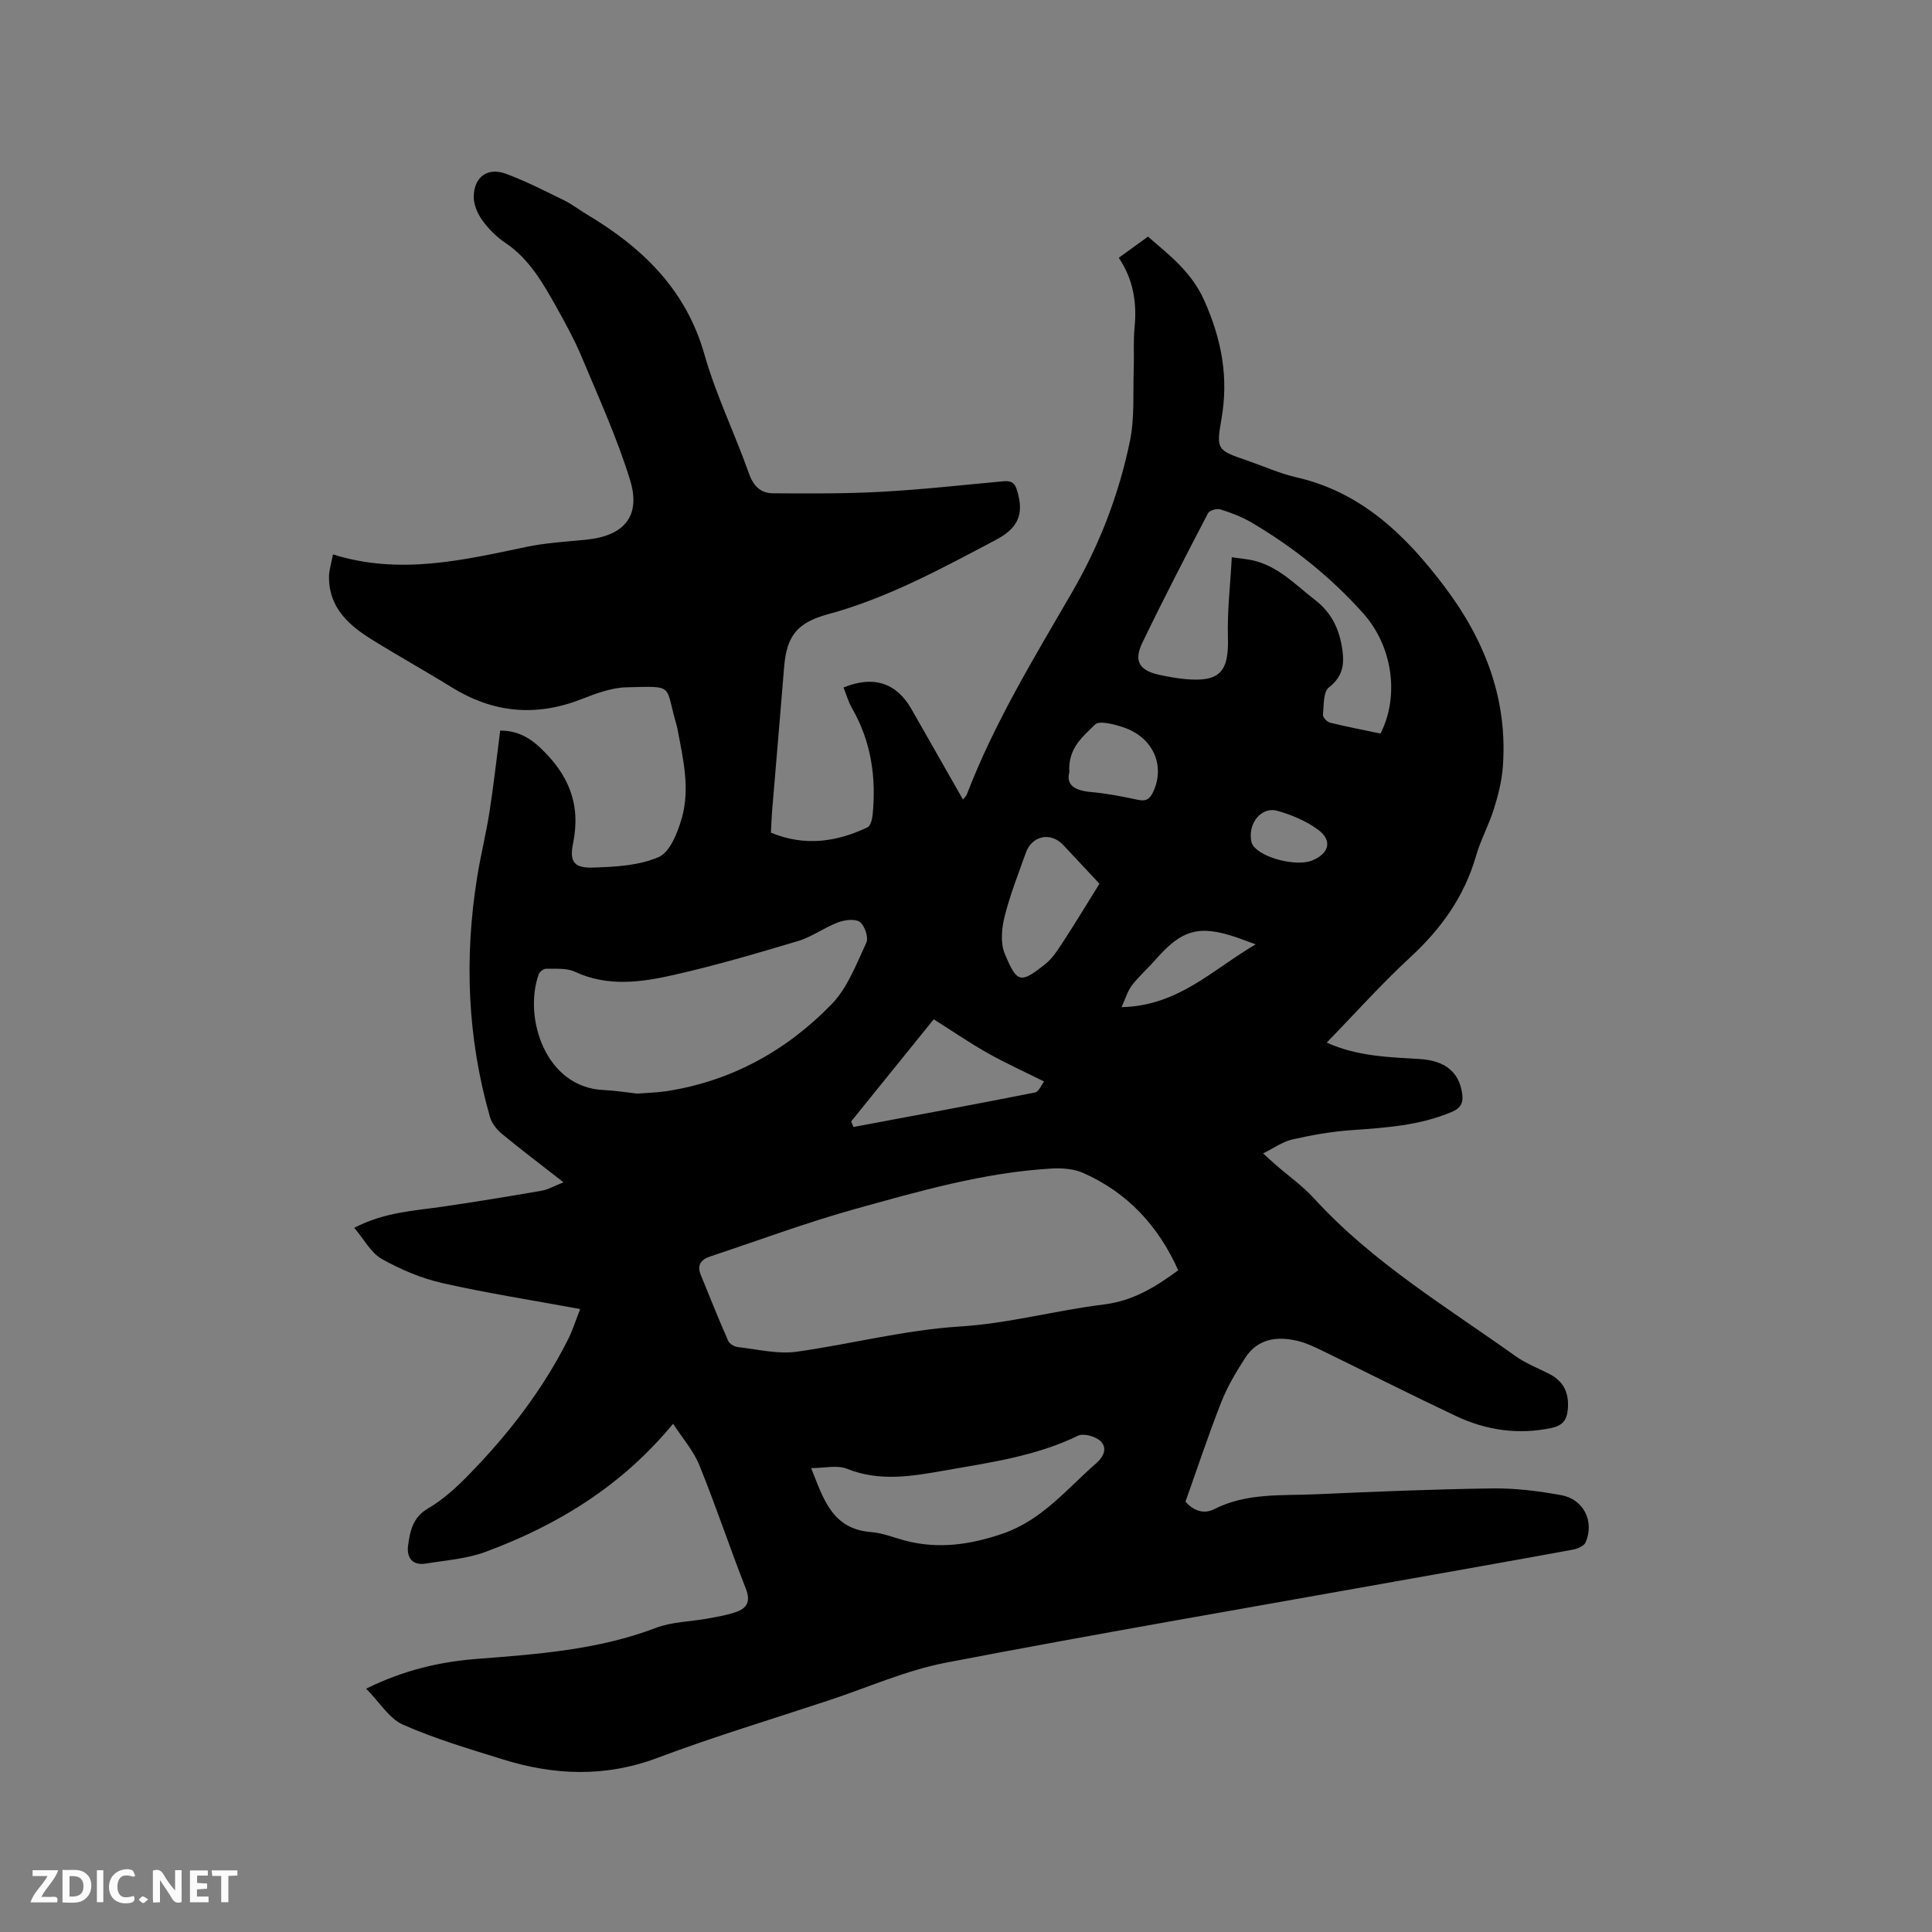 <svg enable-background="new 0 0 400 400" viewBox="0 0 400 400" xmlns="http://www.w3.org/2000/svg"><rect x="0" y="0" width="400" height="400" fill="#808080" stroke="none"/><path d="m75.81 349.62c7.85-3.88 15.29-5.56 22.9-6.16 12.58-.98 25.11-1.86 37.1-6.43 3.3-1.26 7.06-1.27 10.6-1.91 1.97-.36 3.98-.7 5.87-1.33 2.35-.78 3.19-2.19 2.14-4.87-3.32-8.47-6.2-17.12-9.62-25.55-1.23-3.04-3.53-5.64-5.44-8.6-10.63 12.89-23.9 20.99-38.81 26.52-3.9 1.45-8.24 1.75-12.4 2.43-2.83.46-4-1.31-3.66-3.76.41-2.97.96-5.82 4.16-7.67 3.06-1.78 5.79-4.29 8.3-6.85 8.2-8.37 15.33-17.56 20.63-28.07.98-1.94 1.63-4.05 2.54-6.35-9.82-1.81-19.24-3.27-28.52-5.37-4.36-.99-8.65-2.8-12.56-5-2.24-1.26-3.64-4.02-5.7-6.45 6.42-3.3 12.49-3.51 18.42-4.39 6.8-1 13.58-2.1 20.35-3.28 1.4-.24 2.7-1.02 4.56-1.75-4.53-3.53-8.72-6.7-12.77-10.04-1.06-.87-2.08-2.17-2.45-3.46-4.7-16.37-5.35-32.98-2.65-49.75.72-4.49 1.84-8.92 2.54-13.42.86-5.5 1.47-11.04 2.22-16.85 2.97.01 5.52.97 8.19 3.46 5.99 5.6 8.58 11.81 6.88 19.99-.77 3.75.3 5.03 4.1 4.91 4.61-.14 9.55-.39 13.65-2.18 2.35-1.03 3.91-5.05 4.77-8.03 1.77-6.17.26-12.4-.9-18.55-.06-.31-.14-.62-.23-.93-2.41-8.29-.23-7.86-10.32-7.63-3.17.07-6.41 1.33-9.44 2.5-9.38 3.64-18.21 2.78-26.74-2.5-5.49-3.4-11.14-6.53-16.62-9.94-4.72-2.94-8.72-6.54-8.79-12.7-.02-1.52.5-3.05.83-4.88 13.8 4.34 26.94 1.19 40.14-1.57 4.02-.84 8.17-1.06 12.28-1.47 7.87-.79 11.4-4.88 9.08-12.39-2.67-8.65-6.46-16.96-9.96-25.34-1.51-3.6-3.4-7.06-5.31-10.48-2.79-4.98-5.61-9.94-10.57-13.27-1.82-1.22-3.47-2.88-4.75-4.65-.98-1.36-1.78-3.24-1.77-4.87.05-4.12 2.86-6.17 6.68-4.76 4.14 1.53 8.1 3.58 12.08 5.52 1.61.79 3.04 1.92 4.59 2.85 11.51 6.85 20.58 15.52 24.42 29.05 2.39 8.42 6.3 16.39 9.23 24.67.93 2.62 2.45 4.04 4.94 4.06 7.49.05 14.99.1 22.47-.31 8.45-.46 16.87-1.41 25.3-2.18 2.22-.2 2.56.91 3.05 2.9 1.16 4.68-.77 7.18-4.7 9.26-11.23 5.93-22.37 12.02-34.74 15.38-6.33 1.72-8.52 4.45-9.05 10.87-.81 9.93-1.66 19.86-2.49 29.79-.12 1.47-.16 2.95-.25 4.55 6.95 2.89 13.56 1.96 19.99-1.1.64-.3.98-1.69 1.07-2.61.76-7.75-.3-15.16-4.26-22.03-.77-1.34-1.19-2.88-1.77-4.31 6.18-2.54 10.95-.98 14.05 4.44 3.52 6.15 7.02 12.32 10.68 18.75.36-.46.67-.71.79-1.02 5.67-14.81 13.91-28.28 21.82-41.93 5.67-9.78 9.7-20.28 11.97-31.31.99-4.82.6-9.92.78-14.9.1-2.86-.11-5.74.17-8.58.5-5.1-.23-9.89-3.27-14.42 2.12-1.54 3.99-2.88 6.05-4.38 4.54 3.94 9.06 7.35 11.7 13.33 3.57 8.06 5.03 15.89 3.49 24.55-1.12 6.31-.77 6.37 5.35 8.48 3.4 1.17 6.72 2.68 10.21 3.48 13.6 3.11 22.77 12.17 30.73 22.74 8.27 10.98 13.06 23.26 11.98 37.28-.23 2.91-.96 5.83-1.84 8.62-1.04 3.32-2.76 6.44-3.72 9.79-2.43 8.4-7.23 15.06-13.61 20.95-5.98 5.52-11.42 11.62-17.29 17.65 6.35 2.86 12.81 3.01 19.23 3.4 5.28.32 8.12 2.66 8.8 7.03.3 1.93-.16 3.08-2.13 3.92-6.68 2.84-13.73 3.27-20.82 3.78-4.09.29-8.18 1.01-12.19 1.92-1.97.44-3.75 1.75-6.06 2.89 1.18 1.07 1.91 1.75 2.66 2.4 2.64 2.3 5.54 4.35 7.88 6.91 12.08 13.23 27.32 22.4 41.71 32.65 2.13 1.52 4.66 2.49 7.02 3.7 3.02 1.55 4.11 4.02 3.82 7.34-.19 2.22-1.11 3.36-3.36 3.84-6.92 1.46-13.55.49-19.83-2.48-9.38-4.43-18.63-9.12-27.95-13.66-1.52-.74-3.09-1.46-4.72-1.86-4.33-1.05-8.35-.52-10.96 3.53-1.88 2.92-3.69 5.96-4.95 9.18-2.63 6.69-4.89 13.52-7.39 20.56 1.42 1.64 3.6 2.74 5.91 1.56 6.75-3.44 14.04-2.78 21.18-3.1 12.17-.54 24.35-1.05 36.53-1.21 4.72-.06 9.52.55 14.18 1.4s6.9 5.44 5.05 9.76c-.33.77-1.71 1.35-2.7 1.53-12.29 2.26-24.6 4.41-36.9 6.61-30.96 5.54-61.97 10.84-92.86 16.78-8.25 1.59-16.13 5.12-24.17 7.78-11.86 3.93-23.85 7.53-35.54 11.93-10.8 4.06-21.37 3.63-32.05.3-6.97-2.17-14.02-4.25-20.67-7.19-2.86-1.29-4.83-4.65-7.59-7.44zm168.13-86.62c-4.17-9.3-10.57-16.11-19.66-20.15-1.99-.88-4.48-1.05-6.71-.91-13.95.83-27.32 4.7-40.67 8.41-10.07 2.8-19.89 6.49-29.83 9.77-1.91.63-2.81 1.78-2 3.79 1.86 4.58 3.7 9.17 5.69 13.7.27.62 1.28 1.2 2 1.29 4.08.45 8.29 1.52 12.26.95 11.29-1.6 22.32-4.5 33.82-5.22 9.97-.62 19.8-3.34 29.76-4.56 5.92-.74 10.52-3.53 15.34-7.07zm-112-36.58c2.23-.18 4.14-.21 6.02-.5 13.45-2.07 24.86-8.38 34.2-17.99 3.31-3.4 5.14-8.33 7.21-12.77.49-1.06-.34-3.53-1.35-4.27-.99-.72-3.14-.44-4.52.08-2.84 1.07-5.39 3-8.27 3.86-8.5 2.55-17.04 5.05-25.68 7.01-6.79 1.54-13.73 2.52-20.55-.66-1.71-.8-3.95-.57-5.95-.61-.51-.01-1.34.63-1.52 1.15-3.2 9.04 1.43 23.48 13.49 23.96 2.4.11 4.81.51 6.92.74zm153.88-74.55c3.96-7.8 2.53-18.09-3.66-24.98-6.69-7.45-14.45-13.67-23.1-18.74-1.99-1.16-4.2-2-6.41-2.69-.72-.23-2.23.21-2.54.79-4.64 8.91-9.27 17.83-13.63 26.89-1.81 3.76-.53 5.72 3.61 6.59 1.76.37 3.53.71 5.32.87 7.13.66 9.03-1.51 8.82-8.62-.16-5.42.49-10.86.8-16.61 2.05.3 3.2.39 4.31.64 5.32 1.19 8.9 5.1 12.98 8.25 3.52 2.72 5.1 6.31 5.64 10.58.39 3.04-.13 5.37-2.83 7.49-1.19.93-1.03 3.71-1.22 5.68-.05.51.85 1.46 1.46 1.61 3.49.86 7.01 1.53 10.45 2.25zm-117.88 152.09c2.53 6.31 4.3 12.61 12.41 13.24 2.39.18 4.71 1.15 7.06 1.77 6.9 1.8 13.45.86 20.19-1.45 8.16-2.8 13.24-9.23 19.33-14.54 1.59-1.38 2.4-3.19.92-4.61-1.03-.99-3.51-1.68-4.66-1.12-8.82 4.28-18.36 5.57-27.83 7.24-6.69 1.18-13.28 2.29-19.99-.39-2.05-.83-4.71-.14-7.43-.14zm25.38-92.93c-5.79 7.17-11.44 14.16-17.09 21.14.16.39.31.78.47 1.16 12.53-2.35 25.07-4.66 37.58-7.14.81-.16 1.36-1.62 1.88-2.28-4.25-2.12-8.07-3.84-11.71-5.9-3.76-2.12-7.32-4.57-11.13-6.98zm34.31-28.06c-2.48-2.65-4.99-5.36-7.53-8.05-2.56-2.72-6.46-1.92-7.71 1.63-1.55 4.38-3.28 8.73-4.4 13.22-.61 2.43-.89 5.46.03 7.67 2.55 6.17 3.29 6.22 8.41 2.15 1.52-1.21 2.64-3.01 3.73-4.68 2.48-3.8 4.82-7.69 7.47-11.94zm-6.24-23.07c-.71 2.7 1.24 3.8 4.56 4.09 3.25.28 6.48.93 9.68 1.61 1.69.36 2.45-.19 3.14-1.68 2.52-5.44-.04-11.28-6.2-13.34-1.89-.63-5-1.46-5.87-.56-2.36 2.43-5.62 4.71-5.31 9.88zm38.58 35.62c-1.75-.64-2.88-1.08-4.03-1.47-7.68-2.59-11.26-1.58-16.64 4.57-1.6 1.83-3.44 3.45-4.93 5.35-.89 1.14-1.29 2.66-2.17 4.55 11.78-.26 18.86-7.8 27.77-13zm-1.02-22.55c.04.22-.04 1.31.44 2.02 1.78 2.68 9.05 4.47 12.26 3.17 3.55-1.44 4.27-4.15 1.24-6.38-2.47-1.82-5.5-3.09-8.47-3.92-2.77-.78-5.45 1.73-5.47 5.11z" fill="#000001"/><g fill="#fafbfa"><path d="m37.59 393.81c-.92.31-1.52.05-2-.78-.7-1.2-1.52-2.34-2.47-3.78v4.59c-.55.03-.95.05-1.41.07-.03-.37-.06-.64-.06-.91 0-1.91 0-3.81 0-5.7 1.13-.41 1.77-.03 2.29.91.62 1.11 1.38 2.14 2.31 3.19v-4.2h1.35v6.61z"/><path d="m12.94 393.88v-6.75c1.9.19 3.93-.54 5.37 1.29.8 1.01.78 2.88.03 3.97-1.37 1.97-3.4 1.51-5.4 1.49m1.45-1.22c2.04.12 2.92-.58 2.89-2.21-.03-1.51-.98-2.19-2.89-2z"/><path d="m11.81 393.87h-5.49c.68-2.18 2.47-3.48 3.51-5.45h-3.08v-1.21h5.29c-.71 2.13-2.44 3.48-3.47 5.51.86 0 1.63.04 2.39-.01.79-.05 1.14.21.85 1.16"/><path d="m39.33 393.86v-6.61h3.7v1.07h-2.22v1.52c.68.04 1.34.09 2.07.13v1.07c-.72.05-1.38.09-2.1.14v1.48h2.4v1.19h-3.85z"/><path d="m27.71 388.56c-1.15-.3-2.46-.61-3.1.64-.37.73-.41 1.93-.06 2.67.63 1.35 1.99.93 3.17.68.35.94-.01 1.32-.93 1.46-1.62.25-3.05-.27-3.76-1.48-.73-1.24-.6-3.03.31-4.17.88-1.11 2.71-1.7 4-1.16.32.13.44.74.65 1.12-.1.08-.19.16-.28.24"/><path d="m49.15 387.24v1.07c-.59.02-1.17.05-1.87.08v5.44h-1.48v-5.44h-1.85c-.05-.4-.08-.73-.13-1.15z"/><path d="m20.06 387.21h1.33v6.62h-1.33z"/><path d="m30.68 393.25c-.49.38-.8.79-1.05.76-.32-.05-.6-.45-.9-.7.26-.24.51-.64.8-.67.29-.04.62.3 1.15.61"/></g></svg>